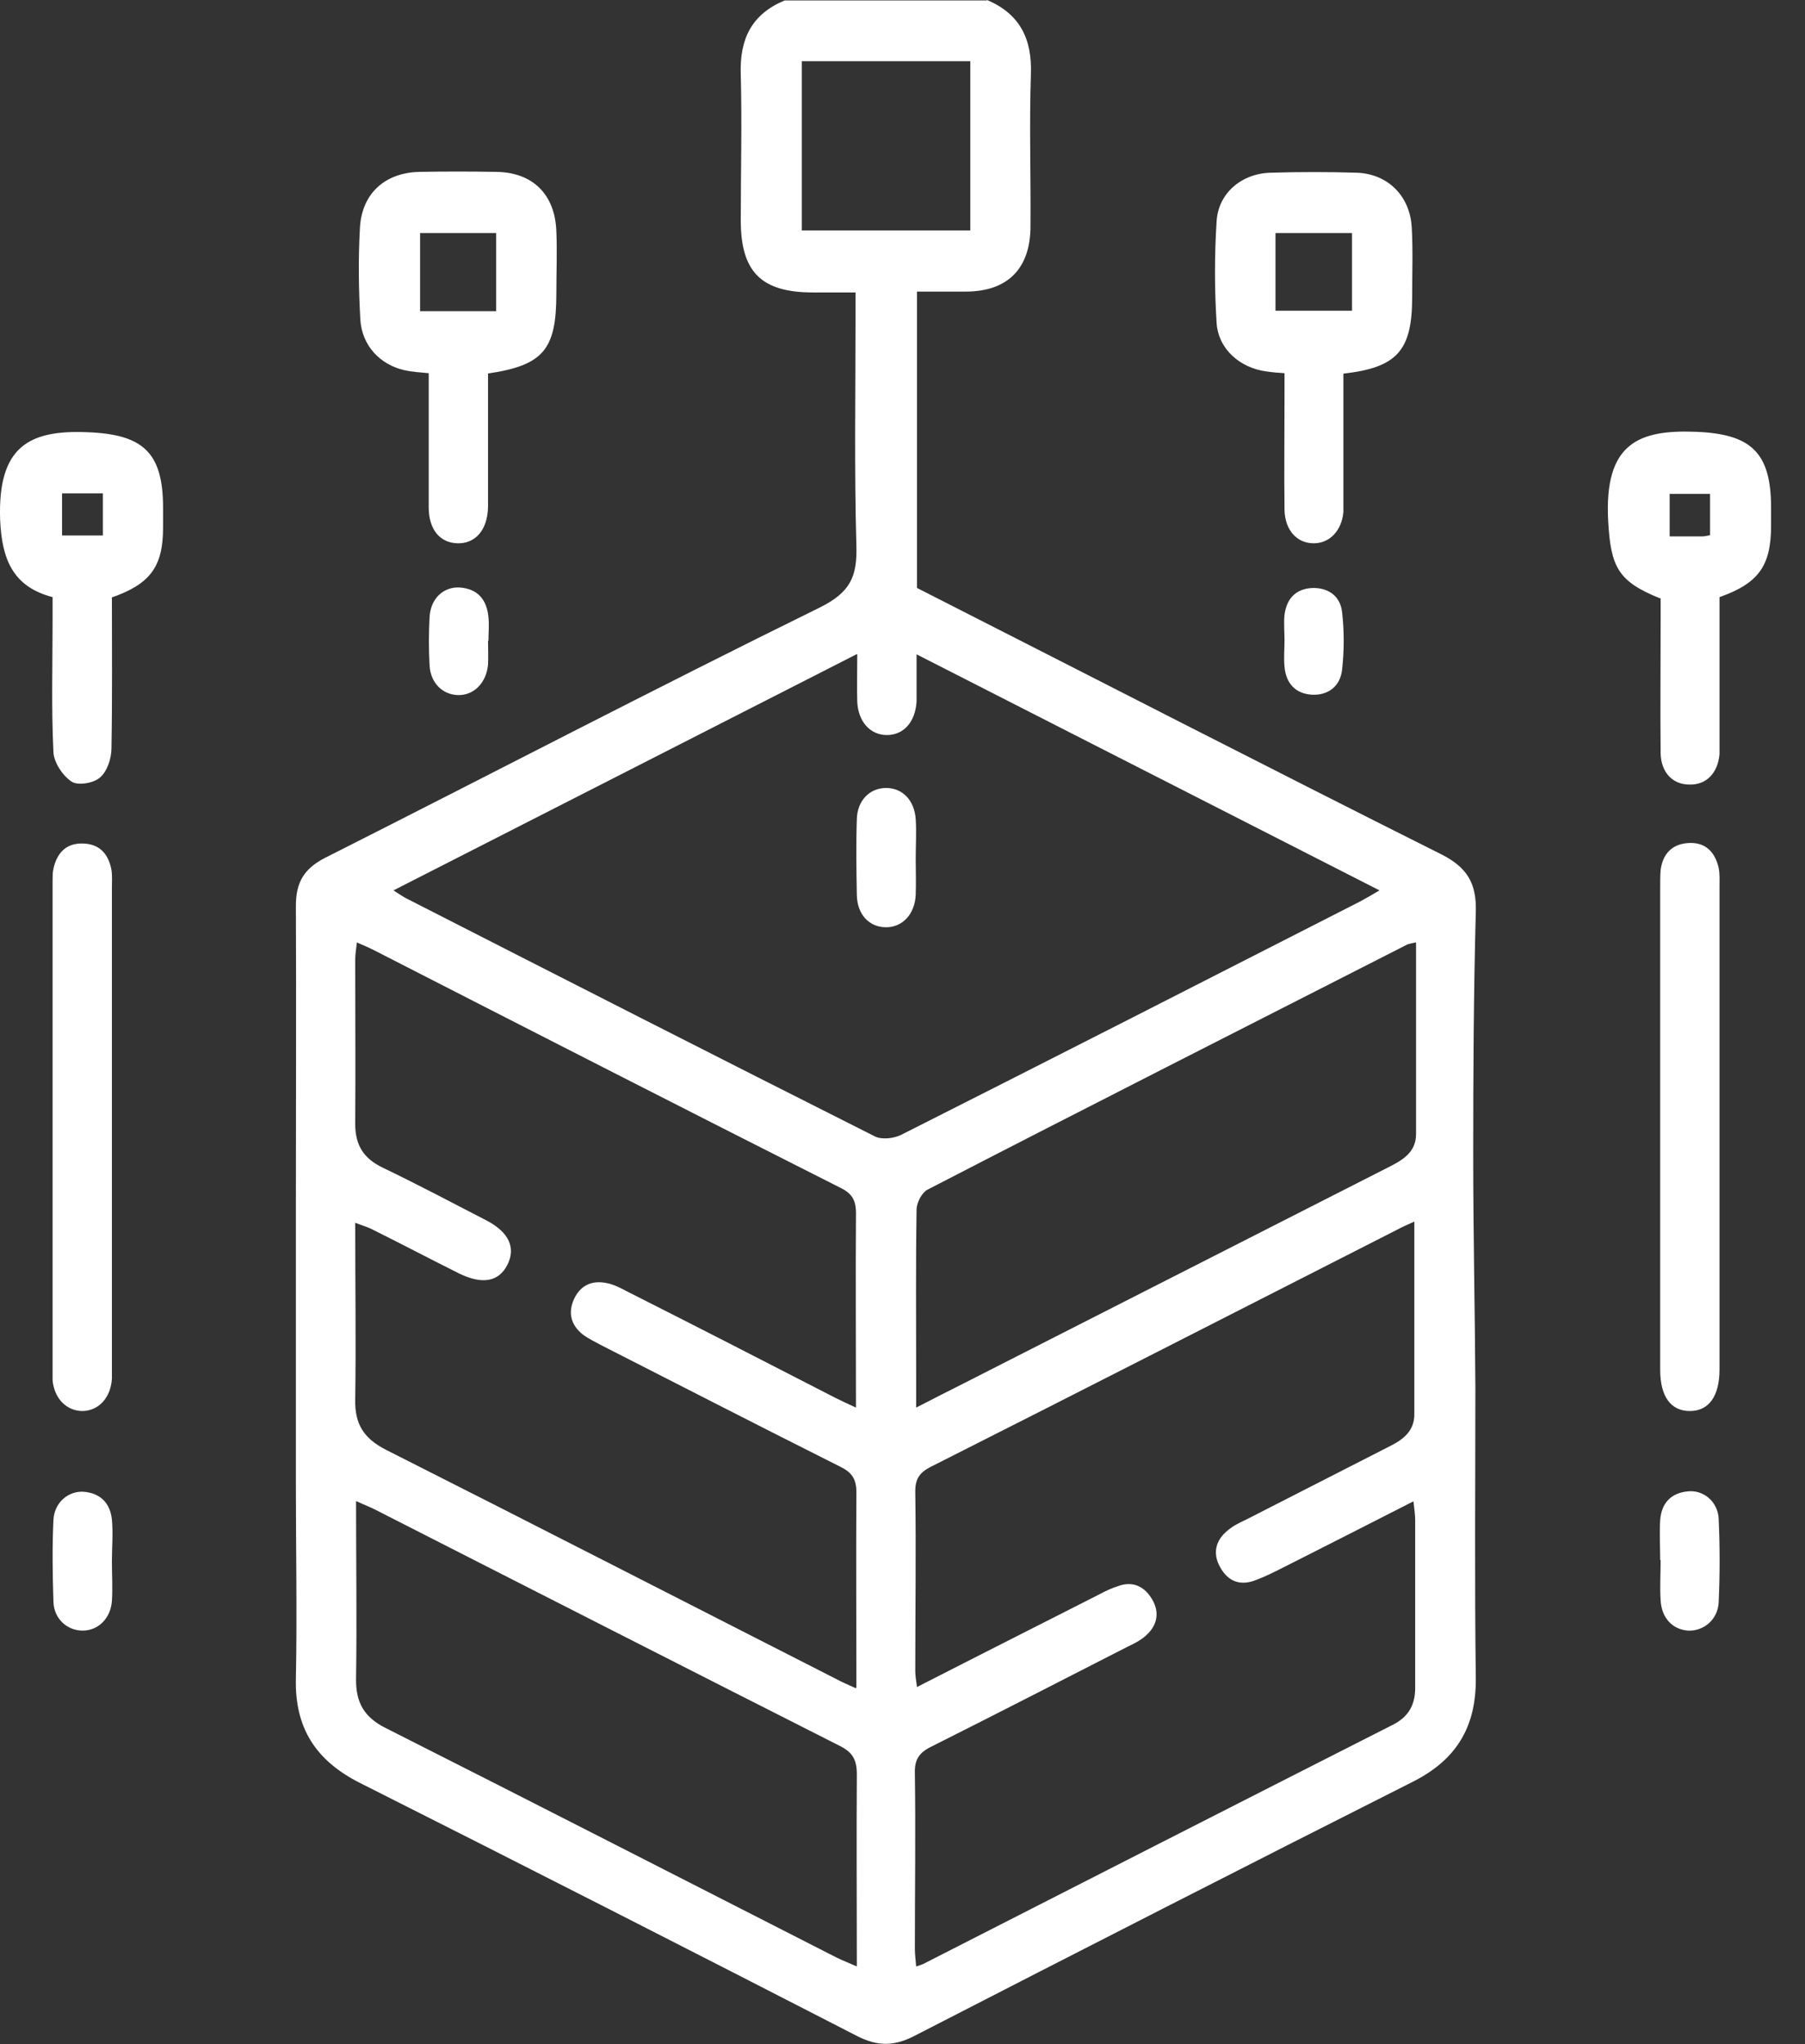 <svg width="53" height="60" viewBox="0 0 53 60" fill="none" xmlns="http://www.w3.org/2000/svg">
<rect x="0" y="0" width="53" height="60" fill="#333333" stroke="none"/>
<path d="M28.983 0C29.942 0.408 30.308 1.134 30.27 2.178C30.22 3.668 30.27 5.145 30.258 6.636C30.258 7.884 29.589 8.559 28.352 8.559C27.885 8.559 27.431 8.559 26.926 8.559V17.258C32.063 19.868 37.187 22.505 42.324 25.078C43.081 25.46 43.359 25.931 43.334 26.759C43.27 29.14 43.258 31.522 43.258 33.904C43.258 36.171 43.308 38.438 43.321 40.705C43.321 43.558 43.296 46.41 43.334 49.263C43.346 50.703 42.753 51.658 41.491 52.295C36.594 54.765 31.709 57.262 26.825 59.771C26.244 60.064 25.765 60.064 25.184 59.771C20.325 57.275 15.453 54.791 10.569 52.333C9.281 51.683 8.65 50.728 8.688 49.263C8.726 47.391 8.688 45.506 8.688 43.634C8.688 40.858 8.688 38.094 8.688 35.317C8.688 32.413 8.701 29.497 8.688 26.593C8.688 25.893 8.928 25.498 9.546 25.179C14.393 22.734 19.201 20.225 24.073 17.831C24.969 17.385 25.171 16.926 25.146 16.022C25.083 13.78 25.121 11.526 25.121 9.285V8.584C24.679 8.584 24.275 8.584 23.871 8.584C22.357 8.584 21.751 7.986 21.751 6.47C21.751 5.044 21.789 3.617 21.751 2.191C21.713 1.146 22.067 0.42 23.038 0.013H28.97L28.983 0ZM25.146 19.206C20.577 21.537 16.097 23.817 11.553 26.135C11.73 26.249 11.805 26.3 11.894 26.351C16.488 28.695 21.082 31.038 25.689 33.356C25.891 33.458 26.244 33.42 26.471 33.305C30.965 31.038 35.458 28.745 39.951 26.453C40.115 26.364 40.267 26.275 40.506 26.135C35.937 23.804 31.457 21.524 26.913 19.206C26.913 19.524 26.913 19.728 26.913 19.945C26.913 20.161 26.913 20.378 26.913 20.594C26.875 21.193 26.535 21.575 26.042 21.575C25.55 21.575 25.197 21.18 25.171 20.594C25.159 20.161 25.171 19.741 25.171 19.206H25.146ZM41.566 35.84C41.339 35.941 41.163 36.018 40.999 36.107C36.442 38.425 31.886 40.756 27.317 43.061C27.002 43.227 26.875 43.405 26.875 43.774C26.901 45.532 26.875 47.289 26.875 49.047C26.875 49.187 26.901 49.327 26.926 49.518C28.743 48.588 30.51 47.697 32.265 46.805C32.454 46.703 32.643 46.614 32.845 46.551C33.274 46.398 33.615 46.576 33.83 46.945C34.057 47.328 33.981 47.71 33.653 48.002C33.502 48.143 33.3 48.245 33.11 48.334C31.192 49.314 29.286 50.295 27.355 51.263C26.989 51.441 26.85 51.645 26.863 52.053C26.888 53.772 26.863 55.491 26.863 57.211C26.863 57.376 26.888 57.529 26.901 57.72C27.014 57.682 27.065 57.669 27.115 57.644C31.709 55.3 36.303 52.957 40.898 50.626C41.377 50.384 41.566 50.015 41.554 49.493C41.554 47.875 41.554 46.245 41.554 44.627C41.554 44.462 41.529 44.296 41.503 44.067C40.178 44.742 38.929 45.379 37.666 46.016C37.389 46.156 37.111 46.296 36.821 46.398C36.392 46.551 36.051 46.398 35.836 46.016C35.597 45.608 35.685 45.213 36.051 44.92C36.215 44.78 36.404 44.691 36.594 44.602C38.007 43.876 39.421 43.163 40.834 42.437C41.213 42.246 41.529 41.991 41.529 41.52C41.529 39.66 41.529 37.814 41.529 35.852L41.566 35.84ZM25.146 49.518C25.146 47.544 25.134 45.672 25.146 43.8C25.146 43.405 25.007 43.214 24.666 43.048C22.332 41.877 19.997 40.679 17.674 39.495C17.485 39.393 17.296 39.304 17.119 39.176C16.778 38.909 16.665 38.552 16.854 38.132C17.043 37.724 17.384 37.572 17.813 37.661C18.015 37.699 18.217 37.801 18.406 37.903C20.451 38.934 22.483 39.979 24.515 41.023C24.692 41.112 24.881 41.201 25.134 41.316C25.134 39.355 25.121 37.483 25.134 35.61C25.134 35.215 25.007 35.024 24.666 34.859C20.098 32.554 15.541 30.223 10.985 27.892C10.834 27.816 10.682 27.752 10.48 27.663C10.455 27.867 10.43 28.02 10.43 28.172C10.43 29.777 10.442 31.382 10.43 32.987C10.43 33.623 10.682 34.005 11.237 34.273C12.272 34.77 13.282 35.305 14.292 35.827C14.948 36.171 15.15 36.629 14.898 37.126C14.645 37.623 14.166 37.712 13.484 37.381C12.638 36.96 11.793 36.514 10.947 36.094C10.808 36.018 10.657 35.98 10.43 35.891C10.43 37.686 10.455 39.38 10.43 41.087C10.417 41.8 10.682 42.22 11.326 42.551C15.743 44.78 20.136 47.035 24.54 49.276C24.704 49.365 24.881 49.442 25.134 49.556L25.146 49.518ZM10.455 44.054C10.455 45.876 10.48 47.569 10.455 49.263C10.442 49.977 10.695 50.41 11.338 50.728C15.756 52.957 20.148 55.211 24.553 57.453C24.73 57.542 24.932 57.618 25.159 57.72C25.159 55.797 25.146 53.938 25.159 52.078C25.159 51.645 25.032 51.429 24.641 51.237C20.11 48.945 15.592 46.64 11.061 44.334C10.897 44.245 10.72 44.182 10.442 44.054H10.455ZM41.566 27.663C41.415 27.701 41.365 27.701 41.314 27.727C36.619 30.121 31.911 32.503 27.229 34.922C27.065 35.012 26.913 35.305 26.913 35.508C26.888 37.113 26.901 38.718 26.901 40.323C26.901 40.628 26.901 40.934 26.901 41.316C27.418 41.049 27.847 40.832 28.276 40.616C32.441 38.501 36.606 36.374 40.771 34.26C41.175 34.056 41.579 33.827 41.579 33.292C41.579 31.433 41.579 29.586 41.579 27.676L41.566 27.663ZM23.543 6.763H28.491V1.796H23.543V6.763Z" fill="#ffffff"/>
<path d="M14.33 10.967C14.33 12.05 14.33 13.132 14.33 14.227C14.33 14.444 14.33 14.661 14.33 14.877C14.317 15.552 13.963 15.96 13.433 15.947C12.916 15.934 12.588 15.539 12.588 14.89C12.588 13.782 12.588 12.661 12.588 11.553C12.588 11.362 12.588 11.171 12.588 10.954C12.323 10.929 12.096 10.916 11.868 10.865C11.162 10.7 10.632 10.152 10.581 9.388C10.53 8.496 10.518 7.592 10.568 6.7C10.619 5.682 11.3 5.07 12.31 5.045C13.067 5.032 13.825 5.032 14.569 5.045C15.642 5.057 16.299 5.707 16.336 6.79C16.362 7.388 16.336 8 16.336 8.611C16.336 10.267 15.958 10.725 14.304 10.967H14.33ZM14.569 9.133V6.841H12.335V9.133H14.569Z" fill="#ffffff"/>
<path d="M39.446 10.954C39.446 12.189 39.446 13.374 39.446 14.558C39.446 14.711 39.446 14.877 39.446 15.03C39.396 15.577 39.042 15.947 38.575 15.947C38.083 15.947 37.73 15.565 37.717 14.966C37.704 13.858 37.717 12.737 37.717 11.629C37.717 11.412 37.717 11.209 37.717 10.954C37.515 10.941 37.351 10.928 37.187 10.903C36.417 10.801 35.773 10.254 35.723 9.477C35.66 8.483 35.66 7.49 35.723 6.496C35.773 5.668 36.455 5.095 37.3 5.07C38.146 5.044 39.004 5.044 39.85 5.07C40.759 5.108 41.402 5.758 41.453 6.675C41.491 7.362 41.465 8.037 41.465 8.725C41.465 10.292 41.024 10.788 39.446 10.967V10.954ZM37.452 6.84V9.12H39.699V6.84H37.452Z" fill="#ffffff"/>
<path d="M3.286 33.138C3.286 35.431 3.286 37.711 3.286 40.003C3.286 40.156 3.286 40.321 3.286 40.474C3.248 41.022 2.907 41.404 2.428 41.417C1.961 41.417 1.595 41.06 1.544 40.512C1.544 40.436 1.544 40.36 1.544 40.283C1.544 35.469 1.544 30.667 1.544 25.853C1.544 25.738 1.544 25.611 1.569 25.497C1.67 25.051 1.923 24.758 2.402 24.758C2.907 24.758 3.185 25.051 3.273 25.535C3.299 25.7 3.286 25.891 3.286 26.057C3.286 28.426 3.286 30.795 3.286 33.151V33.138Z" fill="#ffffff"/>
<path d="M48.748 33.037C48.748 30.706 48.748 28.388 48.748 26.058C48.748 25.879 48.748 25.701 48.761 25.535C48.824 25.077 49.076 24.784 49.556 24.746C50.061 24.707 50.351 24.988 50.465 25.472C50.502 25.663 50.49 25.866 50.49 26.058C50.49 30.732 50.49 35.406 50.49 40.08C50.49 40.118 50.49 40.156 50.49 40.195C50.49 40.984 50.174 41.417 49.619 41.417C49.064 41.417 48.748 40.997 48.748 40.207C48.748 37.826 48.748 35.431 48.748 33.05V33.037Z" fill="#ffffff"/>
<path d="M3.286 17.54C3.286 19.03 3.299 20.494 3.273 21.959C3.273 22.265 3.147 22.647 2.932 22.825C2.743 22.991 2.276 23.067 2.099 22.94C1.834 22.761 1.582 22.379 1.569 22.074C1.506 20.787 1.544 19.501 1.544 18.202C1.544 17.985 1.544 17.769 1.544 17.527C0.37 17.221 0.055 16.406 0.004 15.26C-0.071 13.107 0.85 12.611 2.579 12.687C4.207 12.751 4.788 13.286 4.788 14.903C4.788 15.094 4.788 15.298 4.788 15.489C4.788 16.635 4.409 17.145 3.273 17.54H3.286ZM1.822 14.483V15.718H3.021V14.483H1.822Z" fill="#ffffff"/>
<path d="M48.748 17.565C47.511 17.068 47.297 16.648 47.221 15.298C47.095 12.993 48.13 12.611 49.796 12.674C51.411 12.738 52.004 13.273 52.004 14.903C52.004 15.082 52.004 15.26 52.004 15.425C52.004 16.61 51.638 17.119 50.49 17.527C50.49 18.851 50.49 20.201 50.49 21.551C50.49 21.742 50.49 21.946 50.49 22.137C50.439 22.698 50.099 23.042 49.606 23.029C49.114 23.029 48.773 22.672 48.761 22.112C48.748 20.826 48.761 19.539 48.761 18.24C48.761 18.011 48.761 17.769 48.761 17.552L48.748 17.565ZM50.212 15.706V14.496H49.026V15.744C49.379 15.744 49.682 15.744 49.998 15.744C50.073 15.744 50.149 15.718 50.225 15.706H50.212Z" fill="#ffffff"/>
<path d="M3.286 45.824C3.286 46.219 3.311 46.601 3.286 46.996C3.248 47.505 2.882 47.862 2.428 47.862C1.973 47.862 1.582 47.518 1.569 47.009C1.544 46.206 1.531 45.404 1.569 44.614C1.595 44.105 1.998 43.761 2.453 43.786C2.945 43.825 3.235 44.118 3.286 44.602C3.324 45.009 3.286 45.417 3.286 45.824V45.824Z" fill="#ffffff"/>
<path d="M48.748 45.787C48.748 45.392 48.723 45.01 48.748 44.615C48.786 44.118 49.064 43.825 49.556 43.775C50.01 43.724 50.439 44.068 50.465 44.577C50.502 45.392 50.502 46.22 50.465 47.035C50.439 47.544 50.023 47.876 49.581 47.863C49.114 47.837 48.786 47.493 48.761 46.971C48.735 46.577 48.761 46.194 48.761 45.8L48.748 45.787Z" fill="#ffffff"/>
<path d="M14.33 18.81C14.33 19.039 14.342 19.281 14.33 19.511C14.279 20.045 13.913 20.415 13.446 20.402C12.992 20.389 12.638 20.045 12.613 19.523C12.588 19.065 12.588 18.593 12.613 18.122C12.638 17.575 13.017 17.218 13.496 17.244C14.027 17.282 14.292 17.6 14.342 18.11C14.367 18.339 14.342 18.581 14.342 18.81H14.33Z" fill="#ffffff"/>
<path d="M37.717 18.799C37.717 18.544 37.692 18.289 37.717 18.047C37.78 17.551 38.07 17.27 38.562 17.258C39.029 17.258 39.358 17.512 39.408 17.971C39.471 18.531 39.471 19.092 39.408 19.652C39.358 20.136 39.004 20.416 38.525 20.391C38.045 20.365 37.755 20.06 37.717 19.563C37.692 19.308 37.717 19.054 37.717 18.812V18.799Z" fill="#ffffff"/>
<path d="M26.888 25.205C26.888 25.561 26.901 25.905 26.888 26.262C26.863 26.848 26.484 27.23 25.992 27.217C25.512 27.204 25.171 26.835 25.159 26.275C25.146 25.536 25.134 24.785 25.159 24.046C25.171 23.498 25.537 23.129 26.017 23.129C26.497 23.129 26.85 23.485 26.888 24.046C26.913 24.441 26.888 24.823 26.888 25.218V25.205Z" fill="#ffffff"/>
</svg>
